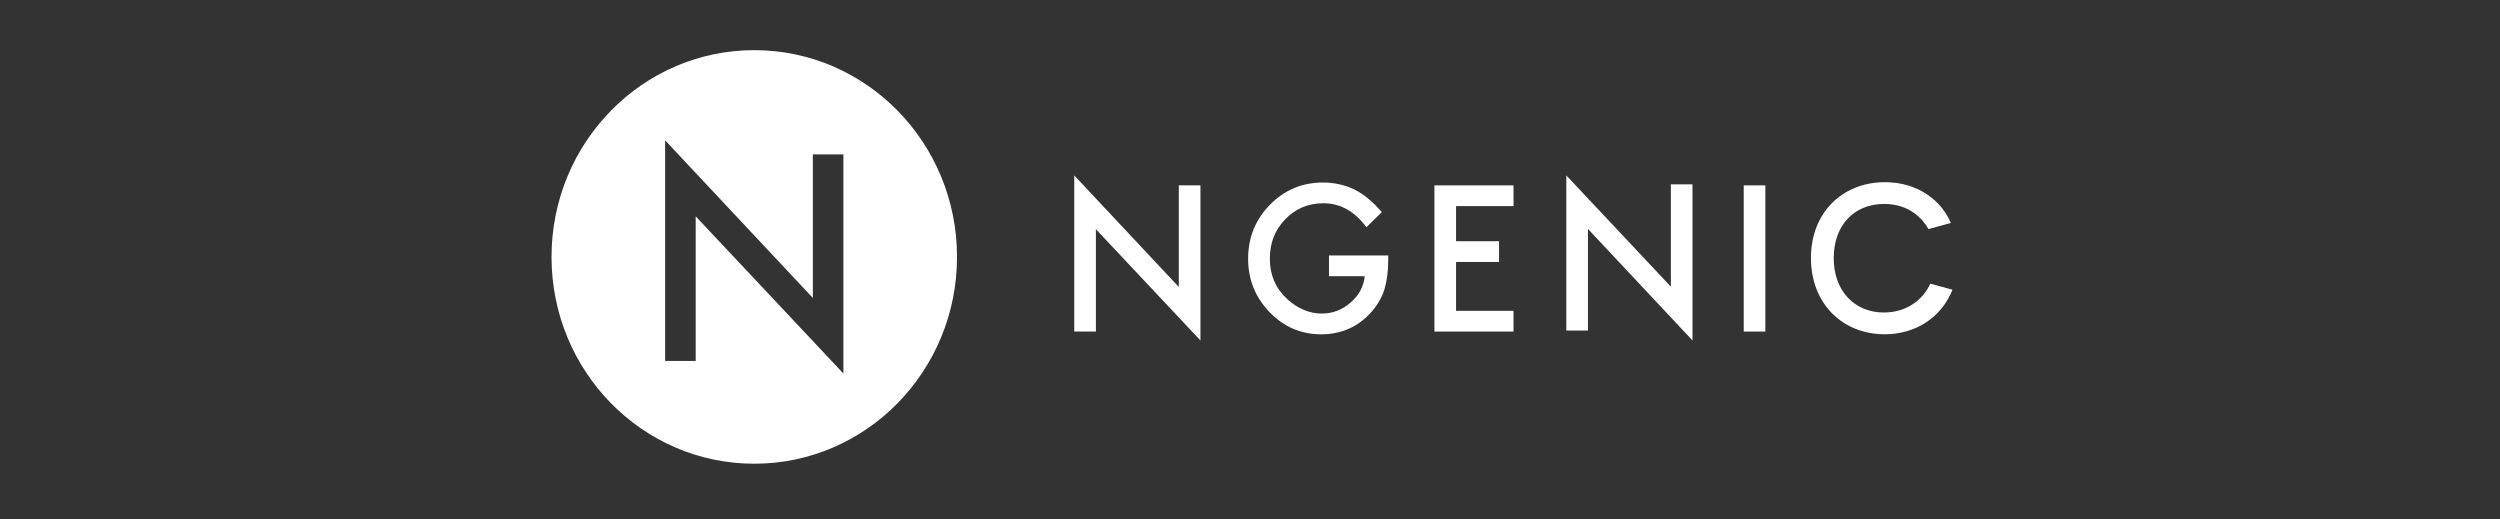 <svg width="207" height="43" viewBox="0 0 207 43" fill="none" xmlns="http://www.w3.org/2000/svg">
<rect x="0" y="0" width="207" height="43" fill="#333333" stroke="none"/>
<path d="M57.604 29.888V17.913L69.834 30.928V12.784H67.303V24.67L55.073 11.62V29.888H57.604ZM62.453 38.396C53.182 38.396 45.666 30.73 45.666 21.274C45.666 11.818 53.182 4.153 62.453 4.153C71.725 4.153 79.241 11.818 79.241 21.274C79.241 30.73 71.725 38.396 62.453 38.396Z" fill="white"/>
<path d="M88.949 27.453V14.525L97.605 23.761V15.348H99.396V28.19L90.74 18.978V27.453H88.949Z" fill="white"/>
<path d="M110.04 21.15H114.945V21.55C114.945 22.459 114.84 23.264 114.63 23.965C114.424 24.613 114.079 25.219 113.592 25.784C112.49 27.049 111.088 27.681 109.387 27.681C107.726 27.681 106.305 27.069 105.12 25.846C103.937 24.618 103.344 23.144 103.344 21.424C103.344 19.668 103.947 18.178 105.151 16.956C106.355 15.727 107.821 15.113 109.548 15.113C110.476 15.113 111.342 15.306 112.147 15.691C112.915 16.075 113.671 16.701 114.415 17.566L113.139 18.814C112.164 17.491 110.978 16.83 109.579 16.83C108.323 16.83 107.27 17.272 106.42 18.155C105.569 19.023 105.143 20.109 105.143 21.417C105.143 22.765 105.618 23.876 106.566 24.749C107.452 25.558 108.413 25.963 109.448 25.963C110.33 25.963 111.122 25.661 111.823 25.056C112.526 24.447 112.918 23.716 113 22.867H110.04V21.15Z" fill="white"/>
<path d="M125.32 17.065H120.562V19.974H124.121V21.69H120.562V25.736H125.32V27.453H118.771V15.348H125.32V17.065Z" fill="white"/>
<path d="M140.138 15.261V28.19L131.482 18.954V27.367H129.691V14.525L138.347 23.736V15.261H140.138Z" fill="white"/>
<path d="M144.381 15.348H146.172V27.453H144.381V15.348Z" fill="white"/>
<path d="M161.666 23.989C160.749 26.293 158.609 27.678 156.061 27.678C152.579 27.678 149.946 25.166 149.946 21.356C149.946 17.597 152.562 15.085 156.078 15.085C158.813 15.085 160.749 16.609 161.53 18.462L159.679 18.966C159.186 18.099 158.083 16.887 156.01 16.887C153.53 16.887 151.832 18.636 151.832 21.373C151.832 24.144 153.615 25.876 155.976 25.876C157.793 25.876 159.17 24.907 159.832 23.487L161.666 23.989Z" fill="white"/>
</svg>
